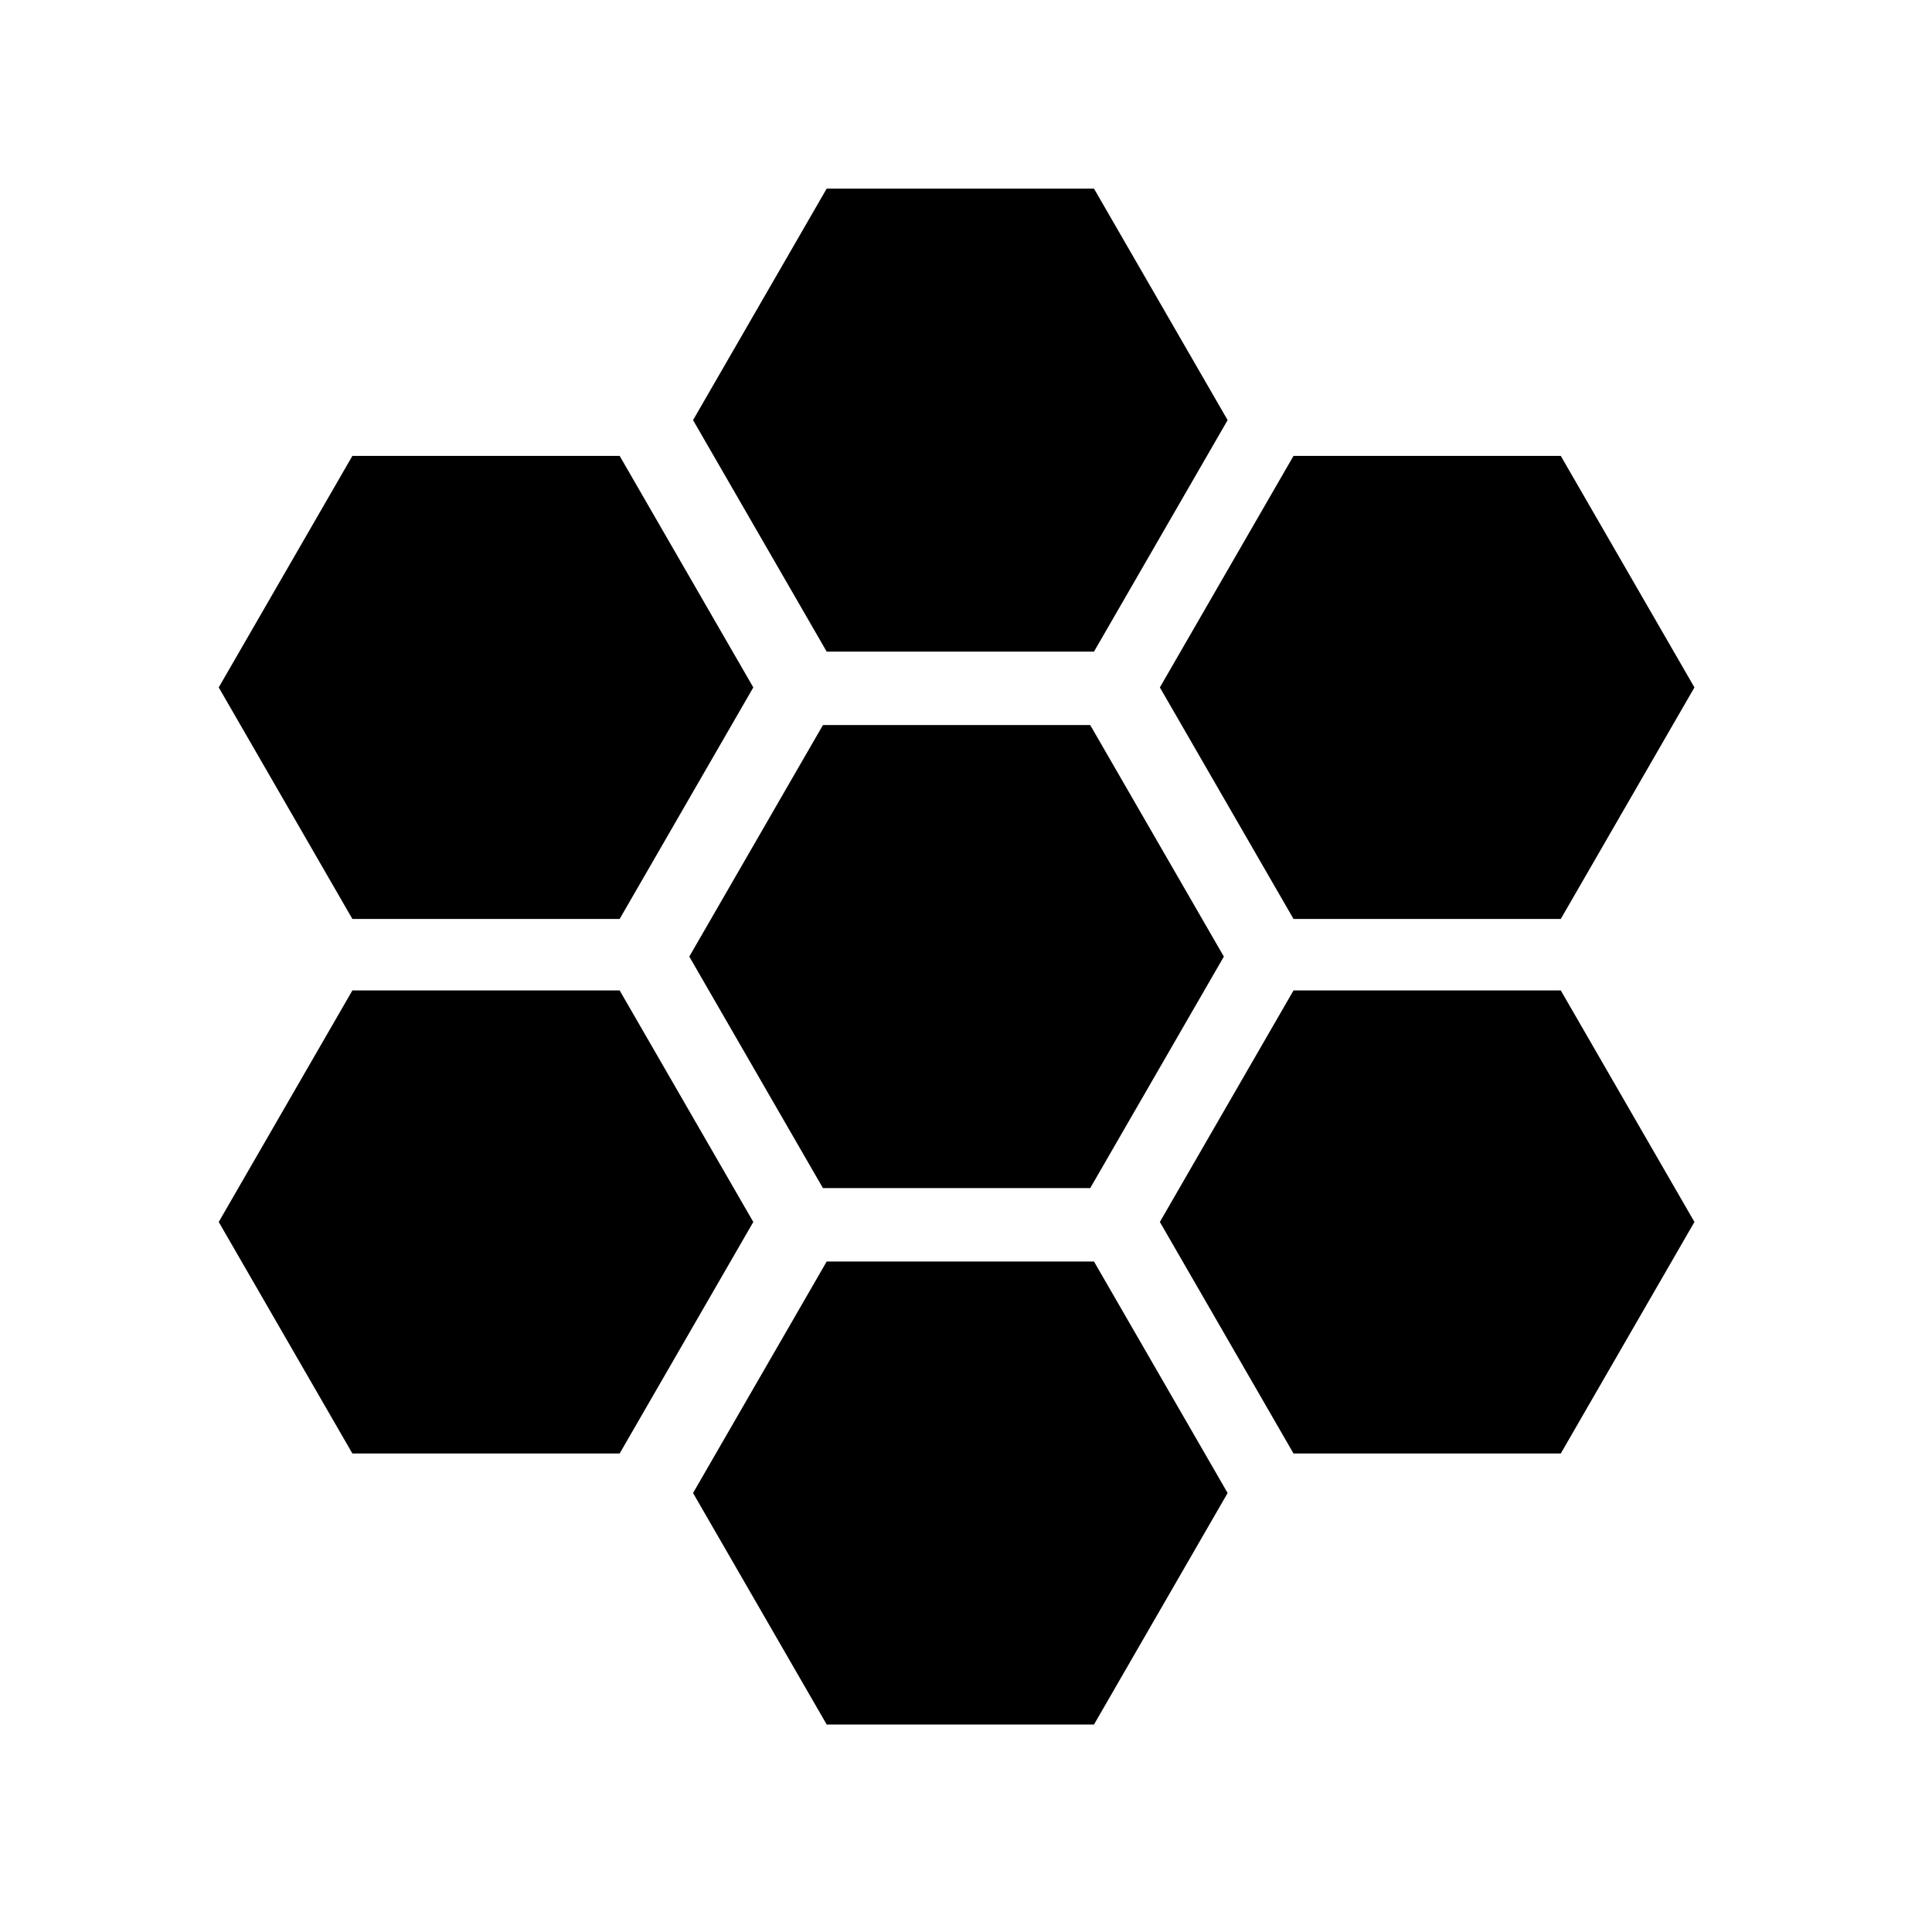 <?xml version="1.0" encoding="UTF-8"?>
<!-- The Best Svg Icon site in the world: iconSvg.co, Visit us! https://iconsvg.co -->
<svg fill="#000000" width="800px" height="800px" version="1.1" viewBox="144 144 512 512" xmlns="http://www.w3.org/2000/svg">
 <path d="m432.92 458.86h-70.832l-35.418-61.355 35.418-61.355h70.832l35.414 61.355zm0.996-264.88 35.418 61.355-35.418 61.355h-70.832l-35.418-61.355 35.418-61.355zm0 407.04h-70.832l-35.418-61.355 35.418-61.355h70.832l35.418 61.355zm123.71-71.832h-70.832l-35.418-61.355 35.418-61.355h70.832l35.418 61.355zm0-141.66h-70.832l-35.418-61.355 35.418-61.355h70.832l35.418 61.355zm-249.41 141.66h-70.832l-35.418-61.355 35.418-61.355h70.832l35.418 61.355zm0-141.66h-70.832l-35.418-61.355 35.418-61.355h70.832l35.418 61.355z"/>
</svg>